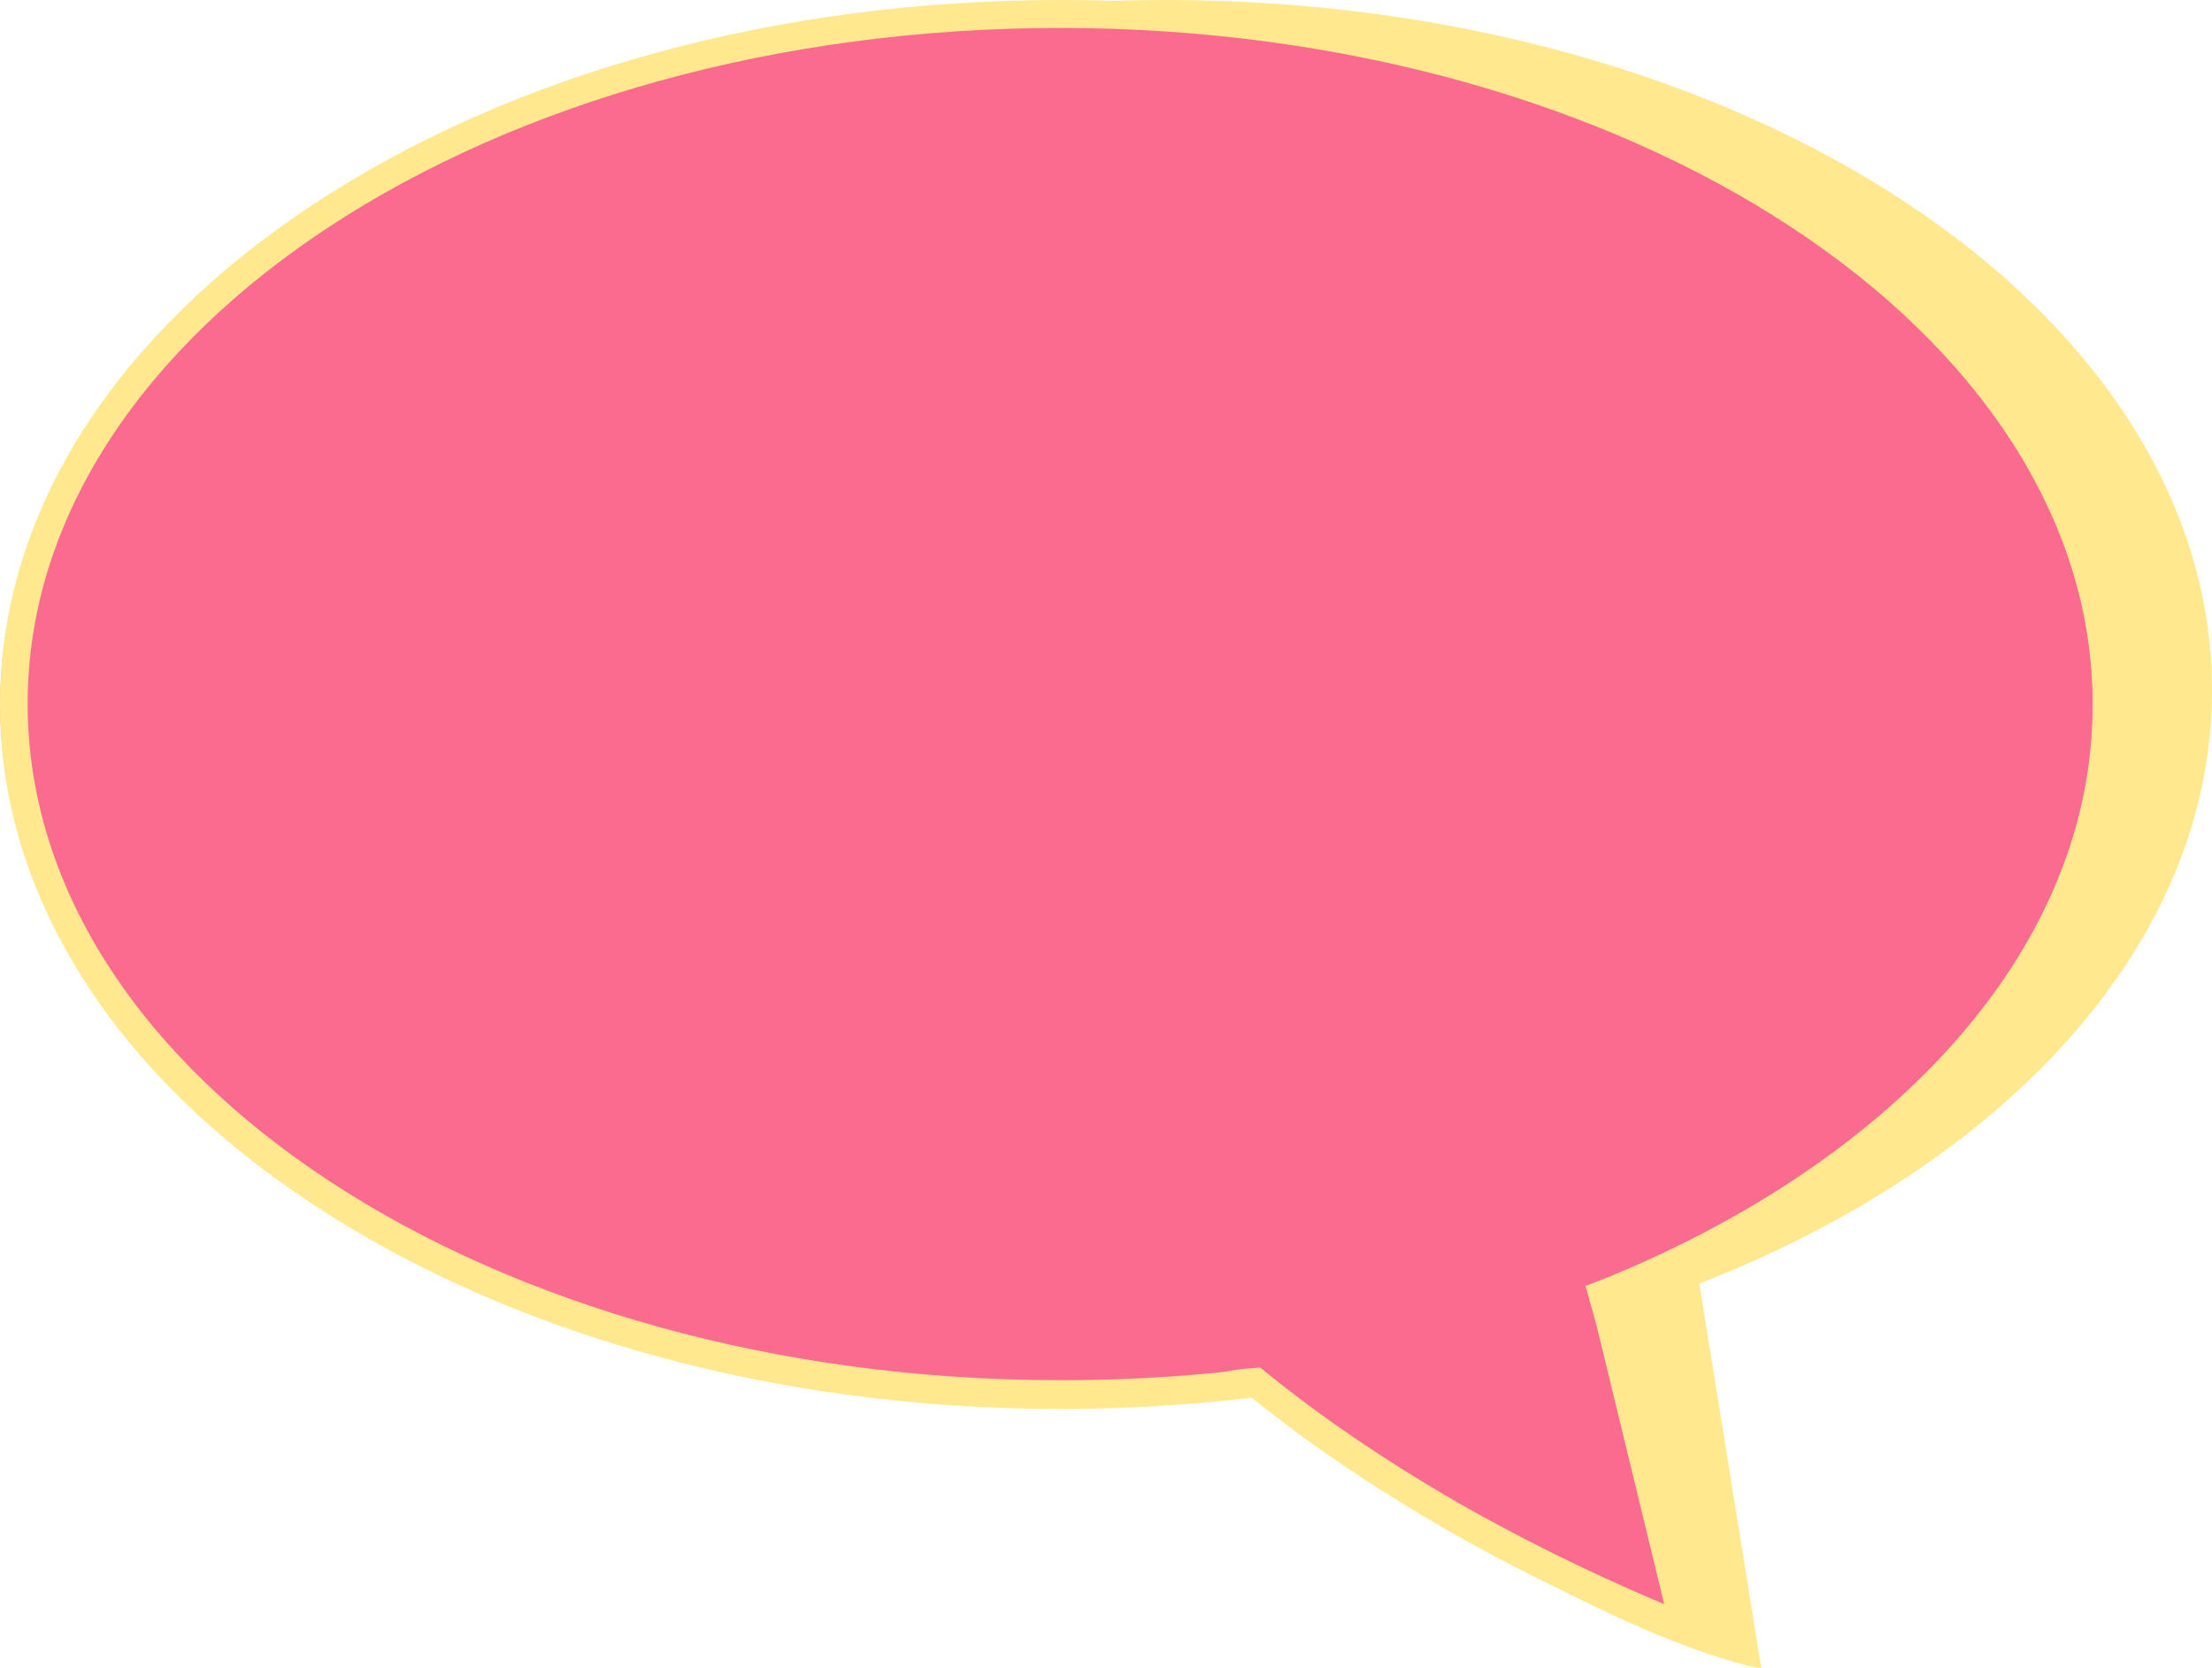 <?xml version="1.0" encoding="UTF-8" standalone="no"?><svg xmlns="http://www.w3.org/2000/svg" xmlns:xlink="http://www.w3.org/1999/xlink" fill="#000000" height="578.9" preserveAspectRatio="xMidYMid meet" version="1" viewBox="37.1 8.2 767.6 578.9" width="767.6" zoomAndPan="magnify"><g id="change1_1"><path d="M804.7,247.7c0-132.2-162.6-239.5-363.1-239.5S78.5,115.5,78.5,247.7s162.6,239.5,363.1,239.5 c51.1,0,77.4,33.8,77.4,33.8l30.9,23c67,38.8,98.4,43.1,98.4,43.1l-21.5-133.5C733.3,412,804.7,335.4,804.7,247.7" fill="#ffe88e"/></g><g id="change2_1"><path d="M763.4,252.7c0-132.2-162.6-239.5-363.1-239.5c-200.5,0-363.1,107.2-363.1,239.5 c0,132.2,162.6,239.5,363.1,239.5c25.2,0,50-1.7,73.8-5C540.8,542,623.8,573,623.8,573l-29.6-117.8H594 C695.9,412.8,763.4,337.9,763.4,252.7" fill="#fb6b90"/></g><g id="change1_2"><path d="M744,156.7c-18.6-29.1-45.3-55.1-79.3-77.5c-69.4-45.7-161.5-71-259.6-71c-97.9,0-190,25.2-259.4,71 c-34,22.4-60.6,48.6-79.3,77.5c-19.4,30.4-29.3,62.7-29.3,96s9.9,65.5,29.3,95.9c18.6,29,45.3,55.1,79.3,77.5 c69.4,45.7,161.5,71,259.4,71c22.6,0,44.8-1.4,66.4-3.9c23.2,18.8,47.6,34.3,68.1,46.1c43.4,24.8,79.9,38.4,80.2,38.5 c0.6,0.2,1.1,0.3,1.7,0.3c1.3,0,2.3-0.5,3.3-1.3c1.4-1.3,1.9-3.1,1.6-4.9l-27.9-111.2c23.7-9.7,45.7-21.3,66-34.6 c34-22.4,60.6-48.4,79.3-77.5c19.4-30.4,29.3-62.7,29.3-95.9S763.4,187,744,156.7 M595.3,451.3l-8,3.1l3.8,13.6l23.5,96.8 c-13.2-5.5-39.8-17.2-70-34.3c-18-10.3-39-23.5-59.5-39.3c-4.1-3.1-10.7-8.5-10.7-8.5c-7.7,0.6-7,0.6-13.3,1.6 c-18.3,1.9-37,2.8-56.1,2.8c-197.5,0-358.3-105.3-358.3-234.7S207.4,17.9,405,17.9s358.3,105.3,358.3,234.7 C763.4,336.2,696.2,409.8,595.3,451.3" fill="#ffe88e"/></g></svg>